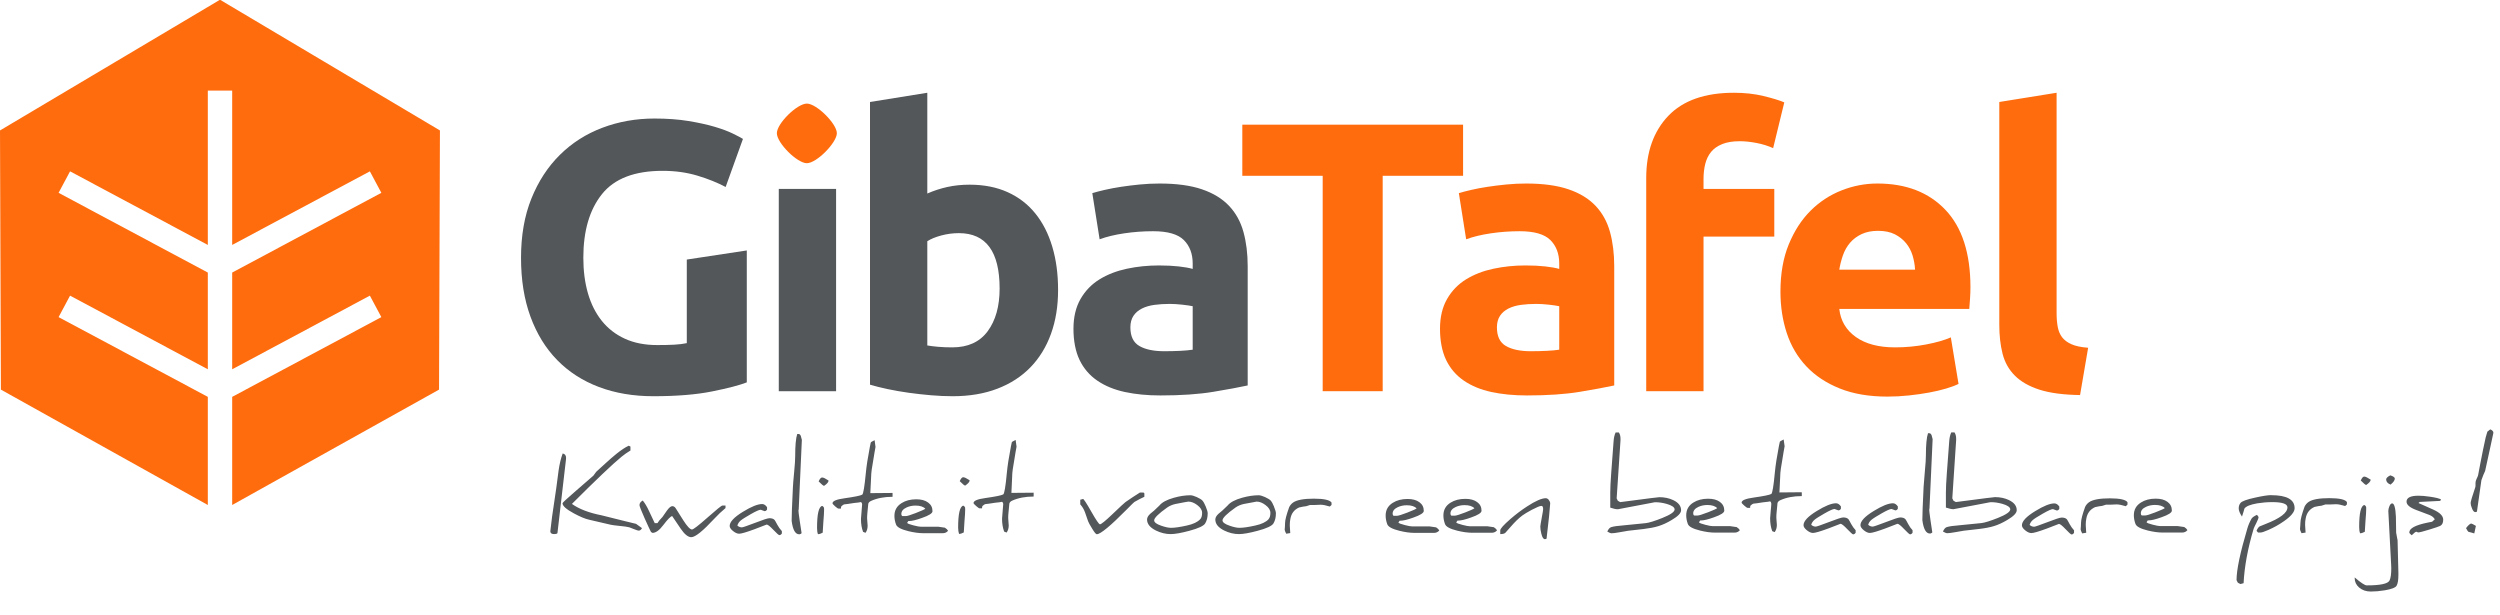 <svg width="390" height="96" viewBox="0 0 390 96" fill="none" xmlns="http://www.w3.org/2000/svg">
<path d="M108.79 27.4C110.45 27.9 111.92 28.49 113.2 29.17L115.9 21.67C115.58 21.47 115.05 21.19 114.31 20.83C113.57 20.47 112.63 20.12 111.49 19.78C110.35 19.44 108.99 19.14 107.41 18.88C105.83 18.62 104.06 18.49 102.1 18.49C99.22 18.49 96.51 18.97 93.97 19.93C91.43 20.89 89.22 22.3 87.34 24.16C85.46 26.02 83.98 28.29 82.9 30.97C81.82 33.65 81.28 36.73 81.28 40.21C81.28 43.69 81.77 46.71 82.75 49.39C83.73 52.07 85.12 54.33 86.92 56.17C88.72 58.01 90.89 59.41 93.43 60.37C95.97 61.33 98.8 61.81 101.92 61.81C105.56 61.81 108.62 61.56 111.1 61.06C113.58 60.56 115.38 60.09 116.5 59.65V39.07L107.14 40.49V53.53C106.58 53.65 105.93 53.73 105.19 53.77C104.45 53.81 103.56 53.83 102.52 53.83C100.6 53.83 98.92 53.5 97.48 52.84C96.04 52.18 94.84 51.25 93.88 50.05C92.92 48.85 92.2 47.42 91.72 45.76C91.24 44.1 91 42.25 91 40.21C91 36.01 91.97 32.7 93.91 30.28C95.85 27.86 99 26.65 103.36 26.65C105.32 26.65 107.13 26.9 108.79 27.4Z" fill="#53575A"/>
<path d="M34.39 0H34.25L0 20.35L0.14 60.78L32.42 78.78V61.91L9.14 49.47L10.93 46.12L32.42 57.61V42.52L9.14 30.08L10.93 26.73L32.42 38.21V14.13H36.22V38.21L57.7 26.73L59.49 30.08L36.22 42.52V57.61L57.7 46.12L59.49 49.47L36.22 61.91V78.78L68.49 60.78L68.63 20.35L34.39 0Z" fill="#FF6C0E"/>
<path d="M154.08 51.67C152.84 53.35 151 54.19 148.56 54.19C147.76 54.19 147.02 54.16 146.34 54.1C145.66 54.04 145.1 53.97 144.66 53.89V37.63C145.22 37.27 145.95 36.97 146.85 36.73C147.75 36.49 148.66 36.37 149.58 36.37C153.82 36.37 155.94 39.25 155.94 45.01C155.94 47.77 155.32 49.99 154.08 51.67ZM164.16 38.5C163.56 36.48 162.68 34.75 161.52 33.31C160.36 31.87 158.92 30.76 157.2 29.98C155.48 29.2 153.5 28.81 151.26 28.81C150.02 28.81 148.86 28.93 147.78 29.17C146.7 29.41 145.66 29.75 144.66 30.19V14.47L135.72 15.91V60.01C136.52 60.25 137.44 60.48 138.48 60.7C139.52 60.92 140.61 61.11 141.75 61.27C142.89 61.43 144.05 61.56 145.23 61.66C146.41 61.76 147.54 61.81 148.62 61.81C151.22 61.81 153.54 61.42 155.58 60.64C157.62 59.86 159.34 58.75 160.74 57.31C162.14 55.87 163.21 54.13 163.95 52.09C164.69 50.05 165.06 47.77 165.06 45.25C165.06 42.73 164.76 40.52 164.16 38.5ZM177.75 53.98C176.81 53.44 176.34 52.47 176.34 51.07C176.34 50.35 176.5 49.75 176.82 49.27C177.14 48.79 177.58 48.41 178.14 48.13C178.7 47.85 179.35 47.66 180.09 47.56C180.83 47.46 181.62 47.41 182.46 47.41C183.06 47.41 183.72 47.45 184.44 47.53C185.16 47.61 185.7 47.69 186.06 47.77V54.55C185.58 54.63 184.94 54.69 184.14 54.73C183.34 54.77 182.5 54.79 181.62 54.79C179.98 54.79 178.69 54.52 177.75 53.98ZM177.81 28.78C176.79 28.88 175.82 29 174.9 29.14C173.98 29.28 173.13 29.44 172.35 29.62C171.57 29.8 170.92 29.97 170.4 30.13L171.54 37.33C172.62 36.93 173.9 36.62 175.38 36.4C176.86 36.18 178.36 36.07 179.88 36.07C182.16 36.07 183.76 36.53 184.68 37.45C185.6 38.37 186.06 39.59 186.06 41.11V41.95C185.5 41.79 184.77 41.66 183.87 41.56C182.97 41.46 181.94 41.41 180.78 41.41C179.06 41.41 177.4 41.58 175.8 41.92C174.2 42.26 172.78 42.81 171.54 43.57C170.3 44.33 169.31 45.35 168.57 46.63C167.83 47.91 167.46 49.47 167.46 51.31C167.46 53.15 167.78 54.85 168.42 56.17C169.06 57.49 169.98 58.56 171.18 59.38C172.38 60.2 173.81 60.79 175.47 61.15C177.13 61.51 178.98 61.69 181.02 61.69C184.26 61.69 187.02 61.5 189.3 61.12C191.58 60.74 193.36 60.41 194.64 60.13V41.53C194.64 39.57 194.42 37.79 193.98 36.19C193.54 34.59 192.79 33.23 191.73 32.11C190.67 30.99 189.26 30.13 187.5 29.53C185.74 28.93 183.54 28.63 180.9 28.63C179.86 28.63 178.83 28.68 177.81 28.78Z" fill="#53575A"/>
<path d="M193.8 19.45V27.43H206.34V61.03H215.7V27.43H228.24V19.45H193.8ZM234.93 53.98C233.99 53.44 233.52 52.47 233.52 51.07C233.52 50.35 233.68 49.75 234 49.27C234.32 48.79 234.76 48.41 235.32 48.13C235.88 47.85 236.53 47.66 237.27 47.56C238.01 47.46 238.8 47.41 239.64 47.41C240.24 47.41 240.9 47.45 241.62 47.53C242.34 47.61 242.88 47.69 243.24 47.77V54.55C242.76 54.63 242.12 54.69 241.32 54.73C240.52 54.77 239.68 54.79 238.8 54.79C237.16 54.79 235.87 54.52 234.93 53.98ZM234.99 28.78C233.97 28.88 233 29 232.08 29.14C231.16 29.28 230.31 29.44 229.53 29.62C228.75 29.8 228.1 29.97 227.58 30.13L228.72 37.33C229.8 36.93 231.08 36.62 232.56 36.4C234.04 36.18 235.54 36.07 237.06 36.07C239.34 36.07 240.94 36.53 241.86 37.45C242.78 38.37 243.24 39.59 243.24 41.11V41.95C242.68 41.79 241.95 41.66 241.05 41.56C240.15 41.46 239.12 41.41 237.96 41.41C236.24 41.41 234.58 41.58 232.98 41.92C231.38 42.26 229.96 42.81 228.72 43.57C227.48 44.33 226.49 45.35 225.75 46.63C225.01 47.91 224.64 49.47 224.64 51.31C224.64 53.15 224.96 54.85 225.6 56.17C226.24 57.49 227.16 58.56 228.36 59.38C229.56 60.2 230.99 60.79 232.65 61.15C234.31 61.51 236.16 61.69 238.2 61.69C241.44 61.69 244.2 61.5 246.48 61.12C248.76 60.74 250.54 60.41 251.82 60.13V41.53C251.82 39.57 251.6 37.79 251.16 36.19C250.72 34.59 249.97 33.23 248.91 32.11C247.85 30.99 246.44 30.13 244.68 29.53C242.92 28.93 240.72 28.63 238.08 28.63C237.04 28.63 236.01 28.68 234.99 28.78Z" fill="#FF6C0E"/>
<path d="M130.43 29.47H121.49V61.03H130.43V29.47Z" fill="#53575A"/>
<path d="M125.87 25.46C124.35 25.46 121.19 22.3 121.19 20.78C121.19 19.26 124.35 16.16 125.87 16.16C127.39 16.16 130.55 19.31 130.55 20.78C130.55 22.25 127.39 25.46 125.87 25.46Z" fill="#FF6C0E"/>
<path d="M260.26 18.07C257.96 20.47 256.81 23.71 256.81 27.79V61.03H265.75V36.91H276.79V29.47H265.75V27.91C265.75 27.07 265.84 26.29 266.02 25.57C266.2 24.85 266.5 24.23 266.92 23.71C267.34 23.19 267.92 22.78 268.66 22.48C269.4 22.18 270.31 22.03 271.39 22.03C272.19 22.03 273.06 22.12 274 22.3C274.94 22.48 275.81 22.75 276.61 23.11L278.35 15.97C277.59 15.65 276.51 15.32 275.11 14.98C273.71 14.64 272.17 14.47 270.49 14.47C265.97 14.47 262.56 15.67 260.26 18.07ZM278.74 51.97C279.4 53.97 280.42 55.7 281.8 57.16C283.18 58.62 284.92 59.77 287.02 60.61C289.12 61.45 291.59 61.87 294.43 61.87C295.55 61.87 296.67 61.81 297.79 61.69C298.91 61.57 299.96 61.42 300.94 61.24C301.92 61.06 302.81 60.85 303.61 60.61C304.41 60.37 305.05 60.13 305.53 59.89L304.33 52.63C303.33 53.07 302.04 53.44 300.46 53.74C298.88 54.04 297.27 54.19 295.63 54.19C293.07 54.19 291.03 53.65 289.51 52.57C287.99 51.49 287.13 50.03 286.93 48.19H307.21C307.25 47.71 307.29 47.16 307.33 46.54C307.37 45.92 307.39 45.35 307.39 44.83C307.39 39.51 306.09 35.48 303.49 32.74C300.89 30 297.35 28.63 292.87 28.63C290.95 28.63 289.08 28.99 287.26 29.71C285.44 30.43 283.83 31.49 282.43 32.89C281.03 34.29 279.9 36.04 279.04 38.14C278.18 40.24 277.75 42.69 277.75 45.49C277.75 47.81 278.08 49.97 278.74 51.97ZM286.93 42.07C287.05 41.31 287.24 40.56 287.5 39.82C287.76 39.08 288.13 38.43 288.61 37.87C289.09 37.31 289.69 36.86 290.41 36.52C291.13 36.18 291.99 36.01 292.99 36.01C293.99 36.01 294.9 36.19 295.6 36.55C296.3 36.91 296.88 37.37 297.34 37.93C297.8 38.49 298.14 39.13 298.36 39.85C298.58 40.57 298.71 41.31 298.75 42.07H286.93ZM325.75 54.25C324.67 54.17 323.81 53.99 323.17 53.71C322.53 53.43 322.04 53.07 321.7 52.63C321.36 52.19 321.13 51.65 321.01 51.01C320.89 50.37 320.83 49.65 320.83 48.85V14.47L311.89 15.91V50.65C311.89 52.33 312.06 53.84 312.4 55.18C312.74 56.52 313.38 57.66 314.32 58.6C315.26 59.54 316.54 60.27 318.16 60.79C319.78 61.31 321.89 61.59 324.49 61.63L325.75 54.25Z" fill="#FF6C0E"/>
<path d="M379.57 79.49L377.28 78.47L377.49 78.3L380.67 78.14L380.81 77.92C380.55 77.76 379.98 77.62 379.11 77.49C378.37 77.38 377.76 77.33 377.29 77.33C376.04 77.33 375.42 77.64 375.42 78.26C375.42 78.74 375.91 79.17 376.91 79.55C377.91 79.94 378.6 80.2 378.98 80.33C379.36 80.48 379.65 80.7 379.83 81.01C379.64 81.2 379.5 81.32 379.41 81.39C379.08 81.45 378.86 81.49 378.74 81.52C376.82 81.91 375.85 82.42 375.85 83.06C375.85 83.16 375.98 83.31 376.23 83.5C376.59 83.13 376.83 82.95 376.96 82.95L377.09 83.01L377.23 83.06C377.44 83.06 378.02 82.91 378.96 82.62C379.87 82.34 380.44 82.15 380.67 82.04C380.98 81.88 381.14 81.56 381.14 81.07C381.14 80.48 380.62 79.96 379.57 79.49ZM374 84.19C373.94 83.78 373.87 83.42 373.8 83.1C373.78 81.74 373.77 80.91 373.76 80.62C373.7 79.23 373.5 78.53 373.18 78.53C373 78.53 372.85 78.69 372.73 79.02C372.63 79.27 372.58 79.49 372.58 79.69V79.76L373.02 88.1C373.03 88.21 373.04 88.4 373.04 88.65C373.04 89.55 372.95 90.18 372.77 90.55C372.52 91.07 371.33 91.32 369.21 91.32C368.92 91.32 368.29 90.91 367.33 90.08V90.19C367.33 90.76 367.56 91.25 368.02 91.65C368.51 92.07 369.11 92.28 369.85 92.28C370.51 92.28 371.23 92.22 372.01 92.09C373.08 91.91 373.7 91.67 373.87 91.37C374.06 91.04 374.15 90.47 374.15 89.66V89.37L374.02 84.19H374ZM372.87 74.16C372.45 74.38 372.24 74.59 372.24 74.79C372.24 75.14 372.47 75.42 372.93 75.6C373.37 75.24 373.59 74.92 373.59 74.66C373.59 74.47 373.35 74.3 372.87 74.15M369.12 79.33V79.1L369.14 79.22C369.12 79.02 369.02 78.87 368.83 78.78C368.29 78.91 368.03 80.06 368.03 82.21C368.03 82.6 368.07 82.92 368.17 83.19C368.39 83.19 368.63 83.11 368.91 82.96C368.91 82.81 368.94 82.27 369.01 81.35C369.09 80.41 369.13 79.73 369.13 79.33M368.84 74.34C368.64 74.34 368.45 74.55 368.28 74.96C368.7 75.39 368.98 75.62 369.12 75.66C369.59 75.34 369.82 75.07 369.82 74.85V74.82C369.35 74.51 369.02 74.35 368.84 74.35M366.13 78.33C365.86 77.92 364.94 77.71 363.36 77.71C361.79 77.71 360.71 77.91 360.13 78.31C359.86 78.5 359.66 78.74 359.51 79.04C359.09 80.21 358.87 81.04 358.87 81.52C358.87 81.61 358.87 81.79 358.84 82.05C358.81 82.31 358.8 82.48 358.8 82.54C358.8 82.66 358.88 82.87 359.04 83.18C359.33 83.14 359.54 83.11 359.67 83.08C359.67 82.97 359.65 82.59 359.6 81.96V81.75C359.59 81.49 359.62 81.2 359.69 80.86C359.84 80.01 360.3 79.42 361.06 79.08C361.54 78.97 361.9 78.91 362.15 78.89C362.54 78.77 362.74 78.7 362.75 78.7H363.43C363.63 78.7 363.94 78.69 364.37 78.66H364.44C364.77 78.66 365.24 78.75 365.84 78.94L366.12 78.69V78.33H366.13ZM352.04 80.33C351.61 80.54 351.34 80.74 351.24 80.91C350.95 81.42 350.73 81.94 350.58 82.46C349.46 86.23 348.9 88.91 348.9 90.5L349.1 90.9L349.5 91.11C349.5 91.11 349.66 91.06 350 90.98C350.13 88.39 350.65 85.56 351.57 82.48C351.6 82.38 351.74 82.07 352 81.56C352.22 81.1 352.33 80.84 352.33 80.76C352.33 80.59 352.24 80.45 352.06 80.32M354.31 77.24C353.79 77.24 352.95 77.37 351.79 77.63C350.5 77.91 349.74 78.19 349.52 78.46C349.33 78.68 349.24 78.97 349.24 79.32C349.24 79.65 349.41 80.07 349.75 80.59C349.93 80.06 350.05 79.64 350.13 79.34C350.38 78.98 351.05 78.71 352.14 78.52C352.9 78.4 353.68 78.33 354.46 78.33C356.05 78.33 356.84 78.6 356.84 79.15C356.84 80 355.7 80.86 353.41 81.75C353.02 81.91 352.7 82.04 352.48 82.13C352.29 82.28 352.14 82.5 352.02 82.81L352.26 83.08H352.61C352.83 83.08 353.24 82.95 353.84 82.68C354.69 82.31 355.51 81.86 356.29 81.31C357.4 80.54 357.96 79.86 357.96 79.28C357.96 77.93 356.75 77.25 354.32 77.25M336.25 79.92C335.39 80.25 334.87 80.41 334.67 80.41H334.12C334.02 80.35 333.97 80.24 333.97 80.08C333.97 79.65 334.24 79.31 334.79 79.06C335.21 78.87 335.67 78.77 336.17 78.77C336.88 78.77 337.39 78.93 337.71 79.26C337.59 79.37 337.1 79.59 336.24 79.92M340.76 82.22C340.08 82.12 339.73 82.07 339.73 82.07H337.01C336.78 82.07 336.4 82 335.86 81.86C335.26 81.71 334.93 81.58 334.86 81.47L335.05 81.18H335.19C335.6 81.18 336.26 81.03 337.17 80.7C338.27 80.32 338.81 79.97 338.81 79.65C338.81 79.07 338.58 78.62 338.13 78.29C337.67 77.95 337.06 77.79 336.28 77.79C335.38 77.79 334.61 77.99 333.99 78.39C333.25 78.85 332.88 79.51 332.88 80.38C332.88 80.81 332.96 81.26 333.13 81.72C333.28 82.14 333.92 82.48 335.05 82.76C335.91 82.97 336.69 83.08 337.39 83.08H340.42C340.76 83.08 341.03 82.95 341.24 82.7C341.14 82.53 340.99 82.37 340.77 82.24M331.9 78.36C331.63 77.95 330.71 77.74 329.13 77.74C327.56 77.74 326.48 77.94 325.9 78.34C325.63 78.53 325.43 78.77 325.28 79.07C324.86 80.24 324.64 81.07 324.64 81.55C324.64 81.64 324.64 81.82 324.62 82.08C324.59 82.34 324.58 82.51 324.58 82.57C324.58 82.69 324.66 82.9 324.82 83.21C325.11 83.17 325.32 83.14 325.45 83.11C325.45 83 325.43 82.62 325.38 81.99V81.78C325.38 81.52 325.4 81.23 325.47 80.89C325.62 80.04 326.08 79.45 326.84 79.11C327.32 79 327.68 78.94 327.93 78.92C328.32 78.8 328.52 78.73 328.53 78.73H329.21C329.41 78.73 329.72 78.72 330.15 78.69H330.22C330.55 78.69 331.02 78.78 331.62 78.97L331.89 78.72V78.36H331.9ZM323.57 82.75C323.3 82.46 323.07 82.14 322.88 81.79C322.63 81.32 322.48 81.06 322.44 81.02C322.27 80.83 322 80.74 321.62 80.74C321.36 80.74 320.62 80.98 319.39 81.46C318.16 81.93 317.47 82.17 317.33 82.17C317.06 82.17 316.82 82.07 316.62 81.89C316.7 81.6 316.86 81.34 317.13 81.11C317.39 80.89 317.91 80.57 318.69 80.12C319.51 79.65 320.03 79.42 320.26 79.42C320.3 79.42 320.4 79.46 320.56 79.53C320.73 79.6 320.83 79.64 320.86 79.64C321.01 79.64 321.14 79.56 321.25 79.39V79.02C321.02 78.69 320.77 78.53 320.48 78.53C319.79 78.53 318.8 78.93 317.5 79.73C316.11 80.58 315.42 81.31 315.42 81.95C315.42 82.19 315.59 82.46 315.94 82.74C316.29 83.02 316.61 83.16 316.89 83.16C317.24 83.16 318.05 82.92 319.32 82.45C320.56 81.98 321.19 81.74 321.19 81.73C321.37 81.73 321.72 82.01 322.24 82.56C322.76 83.11 323.07 83.38 323.16 83.38C323.3 83.38 323.43 83.3 323.55 83.13V82.75H323.57ZM313.4 78.01C312.74 77.7 312.02 77.55 311.22 77.55C311.14 77.55 310.7 77.6 309.9 77.7L306.67 78.12C305.68 78.25 305.16 78.32 305.11 78.32L304.74 78.11L304.56 77.74V77.72L305.16 68.65V68.45C305.16 68.05 305.08 67.72 304.9 67.45H304.4C304.23 67.8 304.12 68.26 304.08 68.82L303.71 73.77C303.61 75.09 303.56 76.12 303.56 76.85V79.18C304.07 79.35 304.43 79.43 304.66 79.43H304.77L310.51 78.34H310.62C311.15 78.34 311.73 78.42 312.37 78.6C313.16 78.83 313.57 79.11 313.6 79.43V79.46C313.6 79.84 312.96 80.28 311.69 80.79C310.49 81.27 309.62 81.54 309.09 81.6C307.41 81.78 306.28 81.89 305.68 81.94C304.72 82.01 304.06 82.11 303.69 82.23C303.46 82.31 303.26 82.54 303.1 82.92C303.4 83.09 303.62 83.18 303.76 83.18C304 83.18 304.42 83.13 305.02 83.02C305.75 82.88 306.19 82.81 306.35 82.79C307.68 82.64 308.47 82.55 308.73 82.52C309.66 82.41 310.44 82.26 311.06 82.07C311.74 81.86 312.44 81.54 313.16 81.1C314.13 80.53 314.61 80.03 314.61 79.59C314.61 78.92 314.2 78.4 313.39 78.01M301.33 67.91C301.26 67.69 301.13 67.58 300.94 67.58H300.77C300.55 68.24 300.44 69.39 300.44 71.02C300.44 71.56 300.39 72.38 300.28 73.49C300.17 74.7 300.1 75.53 300.08 75.97C300.02 77.14 299.97 78.26 299.93 79.34C299.9 80.17 299.89 80.73 299.89 80.99V81.16C300.07 82.54 300.46 83.23 301.06 83.23H301.15C301.33 83.16 301.43 83.1 301.44 83.05C301.21 81.55 301.06 80.54 301 80C300.97 79.8 300.96 79.64 300.96 79.53L301 79.32L301.49 68.5C301.43 68.24 301.38 68.04 301.33 67.9M298.37 82.73C298.1 82.44 297.87 82.12 297.69 81.77C297.44 81.3 297.29 81.04 297.25 81C297.08 80.81 296.81 80.72 296.44 80.72C296.18 80.72 295.44 80.96 294.21 81.44C292.98 81.91 292.29 82.15 292.15 82.15C291.87 82.15 291.64 82.05 291.44 81.87C291.51 81.58 291.68 81.32 291.95 81.09C292.21 80.87 292.73 80.55 293.51 80.1C294.33 79.63 294.85 79.4 295.08 79.4C295.11 79.4 295.21 79.44 295.38 79.51C295.55 79.58 295.65 79.62 295.67 79.62C295.82 79.62 295.95 79.54 296.06 79.37V79C295.83 78.67 295.58 78.51 295.29 78.51C294.6 78.51 293.61 78.91 292.31 79.71C290.92 80.56 290.23 81.29 290.23 81.93C290.23 82.17 290.41 82.44 290.75 82.72C291.1 83 291.41 83.14 291.7 83.14C292.05 83.14 292.86 82.9 294.13 82.43C295.37 81.96 296 81.72 296 81.71C296.18 81.71 296.53 81.99 297.05 82.54C297.57 83.09 297.88 83.36 297.97 83.36C298.11 83.36 298.24 83.28 298.36 83.11V82.73H298.37ZM289.49 82.73C289.22 82.44 288.99 82.12 288.8 81.77C288.55 81.3 288.4 81.04 288.36 81C288.19 80.81 287.92 80.72 287.55 80.72C287.29 80.72 286.55 80.96 285.32 81.44C284.09 81.91 283.4 82.15 283.26 82.15C282.99 82.15 282.75 82.05 282.55 81.87C282.63 81.58 282.79 81.32 283.06 81.09C283.32 80.87 283.84 80.55 284.62 80.1C285.44 79.63 285.96 79.4 286.19 79.4C286.23 79.4 286.33 79.44 286.49 79.51C286.66 79.58 286.76 79.62 286.79 79.62C286.94 79.62 287.07 79.54 287.18 79.37V79C286.95 78.67 286.7 78.51 286.41 78.51C285.72 78.51 284.73 78.91 283.43 79.71C282.04 80.56 281.35 81.29 281.35 81.93C281.35 82.17 281.52 82.44 281.87 82.72C282.22 83 282.54 83.14 282.82 83.14C283.17 83.14 283.98 82.9 285.25 82.43C286.49 81.96 287.12 81.72 287.12 81.71C287.29 81.71 287.65 81.99 288.17 82.54C288.69 83.09 289 83.36 289.09 83.36C289.23 83.36 289.36 83.28 289.48 83.11V82.73H289.49ZM281.05 76.79L277.59 76.82L277.74 73.76C277.79 73.24 277.84 72.89 277.88 72.71L278.24 70.51C278.32 70.05 278.37 69.75 278.4 69.61L278.25 68.56C277.87 68.74 277.67 68.86 277.65 68.93C277.59 69.23 277.54 69.45 277.51 69.59C277.19 71.25 276.98 72.61 276.88 73.68C276.68 75.83 276.49 76.96 276.32 77.06C276.02 77.22 275.11 77.4 273.57 77.62C272.32 77.79 271.69 78.05 271.69 78.41C271.69 78.48 271.83 78.63 272.1 78.87C272.37 79.11 272.55 79.23 272.64 79.23H273.02V79.17C273.02 79 273.05 78.89 273.11 78.84C273.33 78.66 273.47 78.57 273.53 78.57C273.79 78.54 273.96 78.52 274.06 78.51C274.6 78.43 274.93 78.38 275.04 78.36C275.67 78.3 276.03 78.25 276.14 78.21C276.26 78.3 276.32 78.42 276.32 78.6C276.32 78.79 276.29 79.17 276.23 79.72C276.17 80.29 276.14 80.66 276.14 80.85C276.14 81.61 276.25 82.28 276.47 82.86C276.68 82.95 276.8 83 276.85 83.01C277.07 82.71 277.19 82.34 277.19 81.89C277.19 81.84 277.18 81.65 277.15 81.33C277.13 81.01 277.11 80.82 277.11 80.76C277.11 80.48 277.12 80.21 277.15 79.94C277.23 79.23 277.28 78.74 277.29 78.48C277.34 78.29 277.48 78.15 277.71 78.04C278.65 77.61 279.78 77.39 281.08 77.39V76.83L281.05 76.79ZM266.41 79.93C265.55 80.26 265.03 80.42 264.84 80.42H264.29C264.19 80.36 264.14 80.25 264.14 80.09C264.14 79.66 264.41 79.32 264.96 79.07C265.38 78.88 265.84 78.78 266.34 78.78C267.05 78.78 267.56 78.94 267.88 79.27C267.76 79.38 267.27 79.6 266.42 79.93M270.94 82.23C270.26 82.13 269.91 82.08 269.91 82.08H267.19C266.96 82.08 266.58 82.01 266.04 81.87C265.44 81.72 265.11 81.59 265.04 81.48L265.23 81.19H265.37C265.78 81.19 266.44 81.04 267.35 80.71C268.45 80.33 268.99 79.98 268.99 79.66C268.99 79.08 268.76 78.63 268.31 78.3C267.85 77.96 267.24 77.8 266.46 77.8C265.56 77.8 264.79 78 264.16 78.4C263.42 78.86 263.05 79.52 263.05 80.39C263.05 80.82 263.13 81.27 263.3 81.73C263.45 82.15 264.09 82.49 265.22 82.77C266.08 82.98 266.86 83.09 267.57 83.09H270.6C270.94 83.09 271.21 82.96 271.42 82.71C271.32 82.54 271.17 82.38 270.95 82.25M261.03 78.02C260.37 77.71 259.65 77.56 258.86 77.56C258.78 77.56 258.34 77.61 257.54 77.71L254.31 78.13C253.32 78.26 252.8 78.33 252.75 78.33L252.38 78.12L252.2 77.75V77.73L252.8 68.66V68.46C252.8 68.06 252.72 67.73 252.54 67.46H252.04C251.87 67.81 251.76 68.27 251.72 68.83L251.35 73.78C251.25 75.1 251.2 76.13 251.2 76.86V79.19C251.71 79.36 252.07 79.44 252.3 79.44H252.41L258.15 78.35H258.26C258.79 78.35 259.37 78.43 260.01 78.61C260.8 78.84 261.21 79.12 261.24 79.44V79.47C261.24 79.85 260.6 80.29 259.33 80.8C258.13 81.28 257.26 81.55 256.73 81.61C255.05 81.79 253.91 81.9 253.32 81.95C252.36 82.02 251.7 82.12 251.33 82.24C251.1 82.32 250.9 82.55 250.74 82.93C251.04 83.1 251.26 83.19 251.4 83.19C251.65 83.19 252.06 83.14 252.66 83.03C253.39 82.89 253.83 82.82 253.99 82.8C255.32 82.65 256.11 82.56 256.37 82.53C257.3 82.42 258.08 82.27 258.7 82.08C259.38 81.87 260.08 81.55 260.8 81.11C261.77 80.54 262.25 80.04 262.25 79.6C262.25 78.93 261.84 78.41 261.03 78.02ZM241.62 77.99C241.47 77.81 241.31 77.72 241.14 77.72C240.51 77.72 239.55 78.14 238.26 78.98C237.34 79.57 236.46 80.24 235.62 80.97C234.57 81.89 234.04 82.47 234.04 82.74V83.32C234.45 83.32 234.72 83.24 234.85 83.1C235.2 82.71 235.43 82.45 235.55 82.31C236.28 81.46 236.93 80.82 237.51 80.4C237.81 80.18 238.3 79.89 238.96 79.53C239.73 79.13 240.22 78.92 240.46 78.92C240.64 78.92 240.73 79.09 240.73 79.43C240.73 79.55 240.66 80 240.51 80.78C240.37 81.56 240.29 82.01 240.29 82.13C240.29 82.46 240.34 82.84 240.45 83.27C240.59 83.83 240.77 84.11 241 84.11C241.17 84.11 241.26 84.07 241.27 83.97C241.42 82.75 241.54 81.63 241.65 80.59C241.77 79.35 241.83 78.66 241.83 78.54C241.83 78.36 241.75 78.17 241.6 77.99M228.55 79.95C227.69 80.28 227.17 80.44 226.97 80.44H226.42C226.32 80.38 226.27 80.27 226.27 80.11C226.27 79.68 226.54 79.34 227.09 79.09C227.51 78.9 227.97 78.8 228.47 78.8C229.18 78.8 229.69 78.96 230.01 79.29C229.89 79.4 229.4 79.62 228.55 79.95ZM233.07 82.25C232.38 82.15 232.04 82.1 232.04 82.1H229.32C229.09 82.1 228.71 82.03 228.17 81.89C227.57 81.74 227.24 81.61 227.17 81.5L227.36 81.21H227.5C227.91 81.21 228.57 81.06 229.48 80.73C230.58 80.35 231.12 80 231.12 79.68C231.12 79.1 230.89 78.65 230.43 78.32C229.97 77.98 229.36 77.82 228.58 77.82C227.68 77.82 226.91 78.02 226.28 78.42C225.54 78.88 225.17 79.54 225.17 80.41C225.17 80.84 225.25 81.29 225.42 81.75C225.57 82.17 226.21 82.51 227.34 82.79C228.2 83 228.98 83.11 229.69 83.11H232.72C233.06 83.11 233.33 82.98 233.54 82.73C233.44 82.56 233.29 82.4 233.07 82.27M219.53 79.97C218.67 80.3 218.15 80.46 217.95 80.46H217.4C217.3 80.4 217.25 80.29 217.25 80.13C217.25 79.7 217.52 79.36 218.07 79.11C218.49 78.92 218.95 78.82 219.45 78.82C220.16 78.82 220.67 78.98 220.99 79.31C220.87 79.42 220.38 79.64 219.53 79.97ZM224.05 82.27C223.36 82.17 223.02 82.12 223.02 82.12H220.3C220.07 82.12 219.69 82.05 219.15 81.91C218.55 81.76 218.22 81.63 218.15 81.52L218.34 81.23H218.48C218.89 81.23 219.55 81.08 220.46 80.75C221.56 80.37 222.11 80.02 222.11 79.7C222.11 79.12 221.88 78.67 221.42 78.34C220.96 78 220.35 77.84 219.57 77.84C218.67 77.84 217.9 78.04 217.27 78.44C216.53 78.9 216.16 79.56 216.16 80.43C216.16 80.86 216.24 81.31 216.41 81.77C216.56 82.19 217.2 82.53 218.33 82.81C219.19 83.02 219.97 83.13 220.68 83.13H223.71C224.05 83.13 224.32 83 224.53 82.75C224.43 82.58 224.28 82.42 224.06 82.29M207.73 78.41C207.46 78 206.54 77.79 204.96 77.79C203.39 77.79 202.31 77.99 201.73 78.39C201.46 78.58 201.26 78.82 201.11 79.12C200.69 80.29 200.47 81.12 200.47 81.6C200.47 81.69 200.47 81.87 200.45 82.13C200.42 82.39 200.41 82.56 200.41 82.62C200.41 82.74 200.49 82.95 200.65 83.26C200.94 83.22 201.15 83.19 201.28 83.16C201.28 83.05 201.26 82.67 201.21 82.04V81.83C201.21 81.57 201.23 81.28 201.3 80.94C201.45 80.09 201.9 79.5 202.67 79.16C203.15 79.05 203.51 78.99 203.76 78.97C204.15 78.85 204.35 78.78 204.36 78.78H205.04C205.24 78.78 205.55 78.77 205.98 78.74H206.05C206.38 78.74 206.85 78.83 207.45 79.02L207.72 78.77V78.41H207.73ZM197.9 81C197.49 81.44 196.8 81.77 195.83 81.98C194.77 82.22 193.94 82.34 193.35 82.34C192.96 82.34 192.44 82.23 191.82 82.01C191.08 81.76 190.71 81.48 190.71 81.17C190.71 80.81 191.38 80.14 192.73 79.18C193.12 78.91 193.56 78.72 194.04 78.62C195.28 78.38 195.95 78.25 196.03 78.25C196.49 78.25 196.95 78.43 197.42 78.79C197.93 79.17 198.18 79.58 198.18 80C198.18 80.46 198.08 80.79 197.89 80.99M198.76 79.05C198.57 78.59 198.39 78.27 198.23 78.09C198.07 77.92 197.77 77.74 197.34 77.54C196.91 77.35 196.58 77.26 196.36 77.26C195.56 77.26 194.69 77.39 193.76 77.65C192.66 77.96 191.91 78.36 191.5 78.87C190.88 79.49 190.41 79.91 190.11 80.13C189.76 80.44 189.59 80.75 189.59 81.05C189.59 81.73 190.05 82.3 190.97 82.76C191.73 83.13 192.5 83.32 193.27 83.32C193.93 83.32 194.9 83.15 196.17 82.81C197.6 82.43 198.43 82.04 198.66 81.65C198.92 81.22 199.04 80.69 199.04 80.08C199.04 79.86 198.94 79.51 198.75 79.06M187.23 81C186.82 81.44 186.13 81.77 185.16 81.98C184.1 82.22 183.27 82.34 182.68 82.34C182.29 82.34 181.78 82.23 181.15 82.01C180.41 81.76 180.05 81.48 180.05 81.17C180.05 80.81 180.72 80.14 182.07 79.18C182.46 78.91 182.9 78.72 183.38 78.62C184.62 78.38 185.29 78.25 185.38 78.25C185.84 78.25 186.3 78.43 186.77 78.79C187.28 79.17 187.53 79.58 187.53 80C187.53 80.46 187.43 80.79 187.24 80.99M188.11 79.05C187.92 78.59 187.74 78.27 187.58 78.09C187.42 77.92 187.13 77.74 186.69 77.54C186.26 77.35 185.93 77.26 185.71 77.26C184.91 77.26 184.04 77.39 183.12 77.65C182.02 77.96 181.27 78.36 180.86 78.87C180.24 79.49 179.77 79.91 179.46 80.13C179.11 80.44 178.94 80.75 178.94 81.05C178.94 81.73 179.4 82.3 180.32 82.76C181.08 83.13 181.85 83.32 182.62 83.32C183.28 83.32 184.25 83.15 185.52 82.81C186.95 82.43 187.78 82.04 188.01 81.65C188.27 81.22 188.4 80.69 188.4 80.08C188.4 79.86 188.3 79.51 188.11 79.06M178.53 76.97L178.39 76.84H177.82C177.08 77.3 176.33 77.8 175.58 78.32C175.42 78.43 174.73 79.07 173.51 80.24C172.43 81.27 171.79 81.79 171.59 81.79C171.44 81.79 170.99 81.13 170.24 79.81C169.49 78.49 169.06 77.83 168.94 77.83H168.97C168.97 77.83 168.82 77.89 168.52 77.96V78.68C168.85 79.05 169.1 79.47 169.27 79.95C169.5 80.61 169.66 81.07 169.75 81.33C169.82 81.53 170.03 81.9 170.36 82.44C170.72 83.04 170.96 83.34 171.1 83.34C171.67 83.34 173.23 82.05 175.78 79.47C176.52 78.72 176.91 78.33 176.96 78.31C177.57 77.96 178.09 77.69 178.52 77.5V76.98L178.53 76.97ZM161.24 76.86L157.78 76.89L157.92 73.83C157.97 73.31 158.02 72.96 158.06 72.78L158.42 70.58C158.5 70.12 158.55 69.82 158.58 69.68L158.44 68.63C158.06 68.81 157.86 68.93 157.84 69C157.78 69.3 157.73 69.52 157.7 69.66C157.38 71.32 157.17 72.68 157.07 73.75C156.87 75.9 156.68 77.03 156.5 77.13C156.2 77.29 155.29 77.47 153.75 77.69C152.49 77.86 151.87 78.12 151.87 78.48C151.87 78.55 152.01 78.7 152.28 78.94C152.55 79.18 152.73 79.3 152.82 79.3H153.2V79.24C153.2 79.07 153.23 78.96 153.29 78.91C153.51 78.73 153.65 78.64 153.71 78.64C153.97 78.61 154.14 78.59 154.24 78.58C154.78 78.5 155.11 78.45 155.22 78.43C155.85 78.37 156.21 78.32 156.32 78.28C156.44 78.37 156.5 78.49 156.5 78.67C156.5 78.86 156.47 79.24 156.41 79.79C156.35 80.36 156.32 80.73 156.32 80.92C156.32 81.68 156.43 82.35 156.65 82.93C156.86 83.02 156.98 83.07 157.03 83.08C157.25 82.78 157.36 82.41 157.36 81.96C157.36 81.91 157.35 81.72 157.32 81.4C157.29 81.08 157.28 80.89 157.28 80.83C157.28 80.55 157.29 80.28 157.32 80.01C157.4 79.3 157.45 78.81 157.46 78.55C157.51 78.36 157.65 78.22 157.88 78.11C158.82 77.68 159.95 77.46 161.25 77.46V76.9L161.24 76.86ZM150.56 79.43V79.2L150.58 79.32C150.56 79.12 150.46 78.97 150.27 78.88C149.73 79.01 149.47 80.16 149.47 82.31C149.47 82.7 149.52 83.02 149.61 83.29C149.83 83.29 150.07 83.21 150.35 83.06C150.35 82.91 150.38 82.37 150.45 81.45C150.53 80.51 150.57 79.83 150.57 79.43M150.28 74.44C150.08 74.44 149.9 74.65 149.72 75.06C150.14 75.49 150.42 75.72 150.56 75.76C151.03 75.44 151.26 75.17 151.26 74.95V74.92C150.79 74.61 150.46 74.45 150.27 74.45M142.9 80.02C142.04 80.35 141.52 80.51 141.32 80.51H140.77C140.67 80.45 140.61 80.34 140.61 80.18C140.61 79.75 140.88 79.41 141.43 79.16C141.85 78.97 142.31 78.87 142.81 78.87C143.52 78.87 144.03 79.03 144.35 79.36C144.23 79.47 143.74 79.69 142.89 80.02M147.41 82.32C146.72 82.22 146.38 82.17 146.38 82.17H143.66C143.43 82.17 143.05 82.1 142.51 81.96C141.91 81.81 141.58 81.68 141.51 81.57L141.7 81.28H141.84C142.25 81.28 142.91 81.13 143.82 80.8C144.92 80.42 145.47 80.07 145.47 79.75C145.47 79.17 145.24 78.72 144.78 78.39C144.32 78.05 143.71 77.89 142.93 77.89C142.03 77.89 141.26 78.09 140.64 78.49C139.9 78.95 139.53 79.61 139.53 80.48C139.53 80.91 139.61 81.36 139.78 81.82C139.93 82.24 140.57 82.58 141.7 82.86C142.56 83.07 143.34 83.18 144.05 83.18H147.08C147.42 83.18 147.69 83.05 147.9 82.8C147.8 82.63 147.65 82.47 147.43 82.34M139.23 76.9L135.77 76.93L135.92 73.87C135.97 73.35 136.02 73 136.06 72.82L136.42 70.62C136.5 70.16 136.55 69.86 136.58 69.72L136.44 68.67C136.06 68.85 135.86 68.97 135.84 69.04C135.78 69.34 135.73 69.56 135.7 69.7C135.38 71.36 135.17 72.72 135.07 73.79C134.86 75.94 134.68 77.07 134.5 77.17C134.2 77.33 133.29 77.51 131.75 77.73C130.49 77.9 129.87 78.16 129.87 78.52C129.87 78.59 130 78.74 130.27 78.98C130.54 79.22 130.72 79.34 130.81 79.34H131.19V79.28C131.19 79.11 131.22 79 131.28 78.95C131.5 78.77 131.64 78.68 131.7 78.68C131.96 78.65 132.13 78.63 132.23 78.62C132.77 78.54 133.1 78.49 133.21 78.47C133.84 78.41 134.2 78.36 134.31 78.32C134.43 78.41 134.49 78.53 134.49 78.71C134.49 78.9 134.46 79.28 134.4 79.83C134.34 80.4 134.31 80.77 134.31 80.96C134.31 81.72 134.42 82.39 134.64 82.97C134.85 83.06 134.97 83.11 135.02 83.12C135.24 82.82 135.35 82.45 135.35 82C135.35 81.95 135.34 81.76 135.31 81.44C135.29 81.12 135.27 80.93 135.27 80.87C135.27 80.59 135.28 80.32 135.31 80.05C135.39 79.34 135.43 78.85 135.45 78.59C135.5 78.4 135.64 78.26 135.87 78.15C136.81 77.72 137.93 77.5 139.24 77.5V76.94L139.23 76.9ZM128.55 79.47V79.24L128.57 79.36C128.55 79.16 128.45 79.01 128.26 78.92C127.72 79.05 127.46 80.2 127.46 82.35C127.46 82.74 127.5 83.06 127.6 83.33C127.82 83.33 128.06 83.25 128.34 83.1C128.34 82.95 128.38 82.41 128.44 81.49C128.52 80.55 128.56 79.87 128.56 79.47M128.27 74.48C128.07 74.48 127.88 74.69 127.71 75.1C128.13 75.53 128.41 75.76 128.55 75.8C129.02 75.48 129.25 75.21 129.25 74.99V74.96C128.78 74.65 128.46 74.49 128.27 74.49M124.93 68.03C124.86 67.81 124.73 67.7 124.54 67.7H124.37C124.15 68.36 124.05 69.51 124.05 71.14C124.05 71.68 124 72.5 123.89 73.61C123.77 74.82 123.71 75.65 123.69 76.09C123.63 77.26 123.58 78.38 123.54 79.46C123.51 80.29 123.5 80.85 123.5 81.11V81.28C123.68 82.66 124.07 83.35 124.67 83.35H124.76C124.94 83.28 125.04 83.22 125.05 83.17C124.81 81.67 124.67 80.66 124.6 80.12C124.57 79.92 124.56 79.76 124.56 79.65L124.6 79.44L125.09 68.62C125.03 68.36 124.98 68.16 124.93 68.02M121.97 82.85C121.7 82.56 121.47 82.24 121.28 81.89C121.03 81.42 120.88 81.16 120.84 81.12C120.67 80.93 120.4 80.84 120.03 80.84C119.77 80.84 119.03 81.08 117.8 81.56C116.57 82.03 115.88 82.27 115.74 82.27C115.46 82.27 115.23 82.17 115.03 81.99C115.11 81.7 115.27 81.44 115.54 81.21C115.8 80.99 116.32 80.67 117.1 80.22C117.92 79.75 118.44 79.52 118.67 79.52C118.71 79.52 118.81 79.56 118.97 79.63C119.14 79.7 119.24 79.74 119.27 79.74C119.42 79.74 119.55 79.66 119.66 79.49V79.12C119.43 78.79 119.17 78.63 118.89 78.63C118.21 78.63 117.21 79.03 115.91 79.83C114.52 80.68 113.83 81.41 113.83 82.05C113.83 82.29 114 82.56 114.35 82.84C114.7 83.12 115.02 83.26 115.3 83.26C115.65 83.26 116.46 83.02 117.73 82.55C118.98 82.08 119.6 81.84 119.6 81.83C119.78 81.83 120.13 82.11 120.65 82.66C121.17 83.21 121.48 83.48 121.58 83.48C121.72 83.48 121.85 83.4 121.97 83.23V82.85ZM113.18 78.86H112.7C112.56 78.86 111.79 79.48 110.38 80.73C108.97 81.98 108.16 82.6 107.95 82.6C107.66 82.6 107.2 82.12 106.59 81.16C106.03 80.27 105.64 79.66 105.43 79.32C105.28 79.08 105.1 78.96 104.88 78.96C104.65 78.96 104.36 79.2 104.02 79.68C103.73 80.08 103.51 80.4 103.36 80.63C102.94 81.07 102.67 81.4 102.56 81.61H102.14C102.07 81.48 101.78 80.87 101.28 79.79C100.95 79.06 100.61 78.49 100.27 78.08C99.93 78.27 99.76 78.51 99.76 78.8C99.76 78.97 100.03 79.65 100.56 80.85C101.05 81.96 101.39 82.67 101.56 83L101.8 83.13C102.31 83.13 102.88 82.71 103.5 81.88C104.16 81.01 104.61 80.55 104.86 80.51L106.18 82.46C106.79 83.36 107.34 83.8 107.84 83.8C108.46 83.8 109.65 82.84 111.42 80.93C111.99 80.31 112.58 79.76 113.18 79.26V78.87V78.86ZM88.31 71.44C88.31 71.05 88.13 70.81 87.78 70.74C87.5 71.48 87.29 72.37 87.14 73.4C86.96 74.71 86.84 75.62 86.78 76.13C86.42 78.61 86.2 80.11 86.12 80.63C85.94 82.02 85.85 82.77 85.85 82.88C85.85 83.17 86.05 83.32 86.46 83.32C86.7 83.32 86.87 83.27 86.96 83.18L88.3 71.61V71.44H88.31ZM99.19 81.71C98.4 81.52 97.86 81.39 97.58 81.32C95.3 80.74 94.05 80.43 93.85 80.39C91.88 80 90.33 79.41 89.22 78.61C93.01 74.83 95.6 72.36 96.99 71.23C97.41 70.89 97.83 70.59 98.27 70.33L98.35 70.29V69.66L98.08 69.53C97.52 69.79 96.88 70.22 96.16 70.8C95.7 71.17 95.11 71.68 94.41 72.32C93.54 73.12 93.07 73.55 93.01 73.6C92.8 73.86 92.66 74.06 92.56 74.21C92.46 74.31 91.6 75.06 89.98 76.45C88.49 77.74 87.75 78.42 87.75 78.5C87.75 78.92 88.34 79.45 89.53 80.09C90.5 80.61 91.3 80.95 91.92 81.08C93.24 81.38 94.36 81.64 95.27 81.86C95.46 81.91 95.94 81.97 96.72 82.05C97.37 82.11 97.85 82.18 98.17 82.26C98.24 82.28 98.5 82.38 98.94 82.56C99.31 82.71 99.54 82.78 99.64 82.78C99.84 82.78 100.01 82.65 100.15 82.39C99.57 81.95 99.25 81.72 99.2 81.7" fill="#53575A"/>
<path d="M385.52 81.67C385.35 81.67 385.07 81.91 384.7 82.39C384.87 82.72 384.99 82.9 385.07 82.96C385.12 82.98 385.42 83.07 385.99 83.21C386.1 82.73 386.18 82.34 386.24 82.04C385.85 81.8 385.61 81.68 385.53 81.68M388.48 66.98C388.3 67.12 388.15 67.24 388.03 67.34C387.88 67.81 387.8 68.11 387.77 68.22C387.47 69.58 387.2 70.88 386.97 72.1L386.59 74.1C386.57 74.21 386.49 74.42 386.35 74.7C386.24 74.94 386.18 75.14 386.18 75.31C386.18 75.71 386.18 75.93 386.16 75.96C385.67 77.41 385.42 78.25 385.42 78.46C385.42 78.69 385.49 78.98 385.63 79.31C385.78 79.7 385.96 79.89 386.14 79.89C386.3 79.89 386.39 79.85 386.41 79.76L387.1 74.9C387.33 74.25 387.53 73.77 387.68 73.47C388.09 71.6 388.36 70.38 388.48 69.8C388.81 68.32 388.97 67.56 388.97 67.52C388.97 67.29 388.8 67.11 388.46 66.97" fill="#53575A"/>
</svg>
